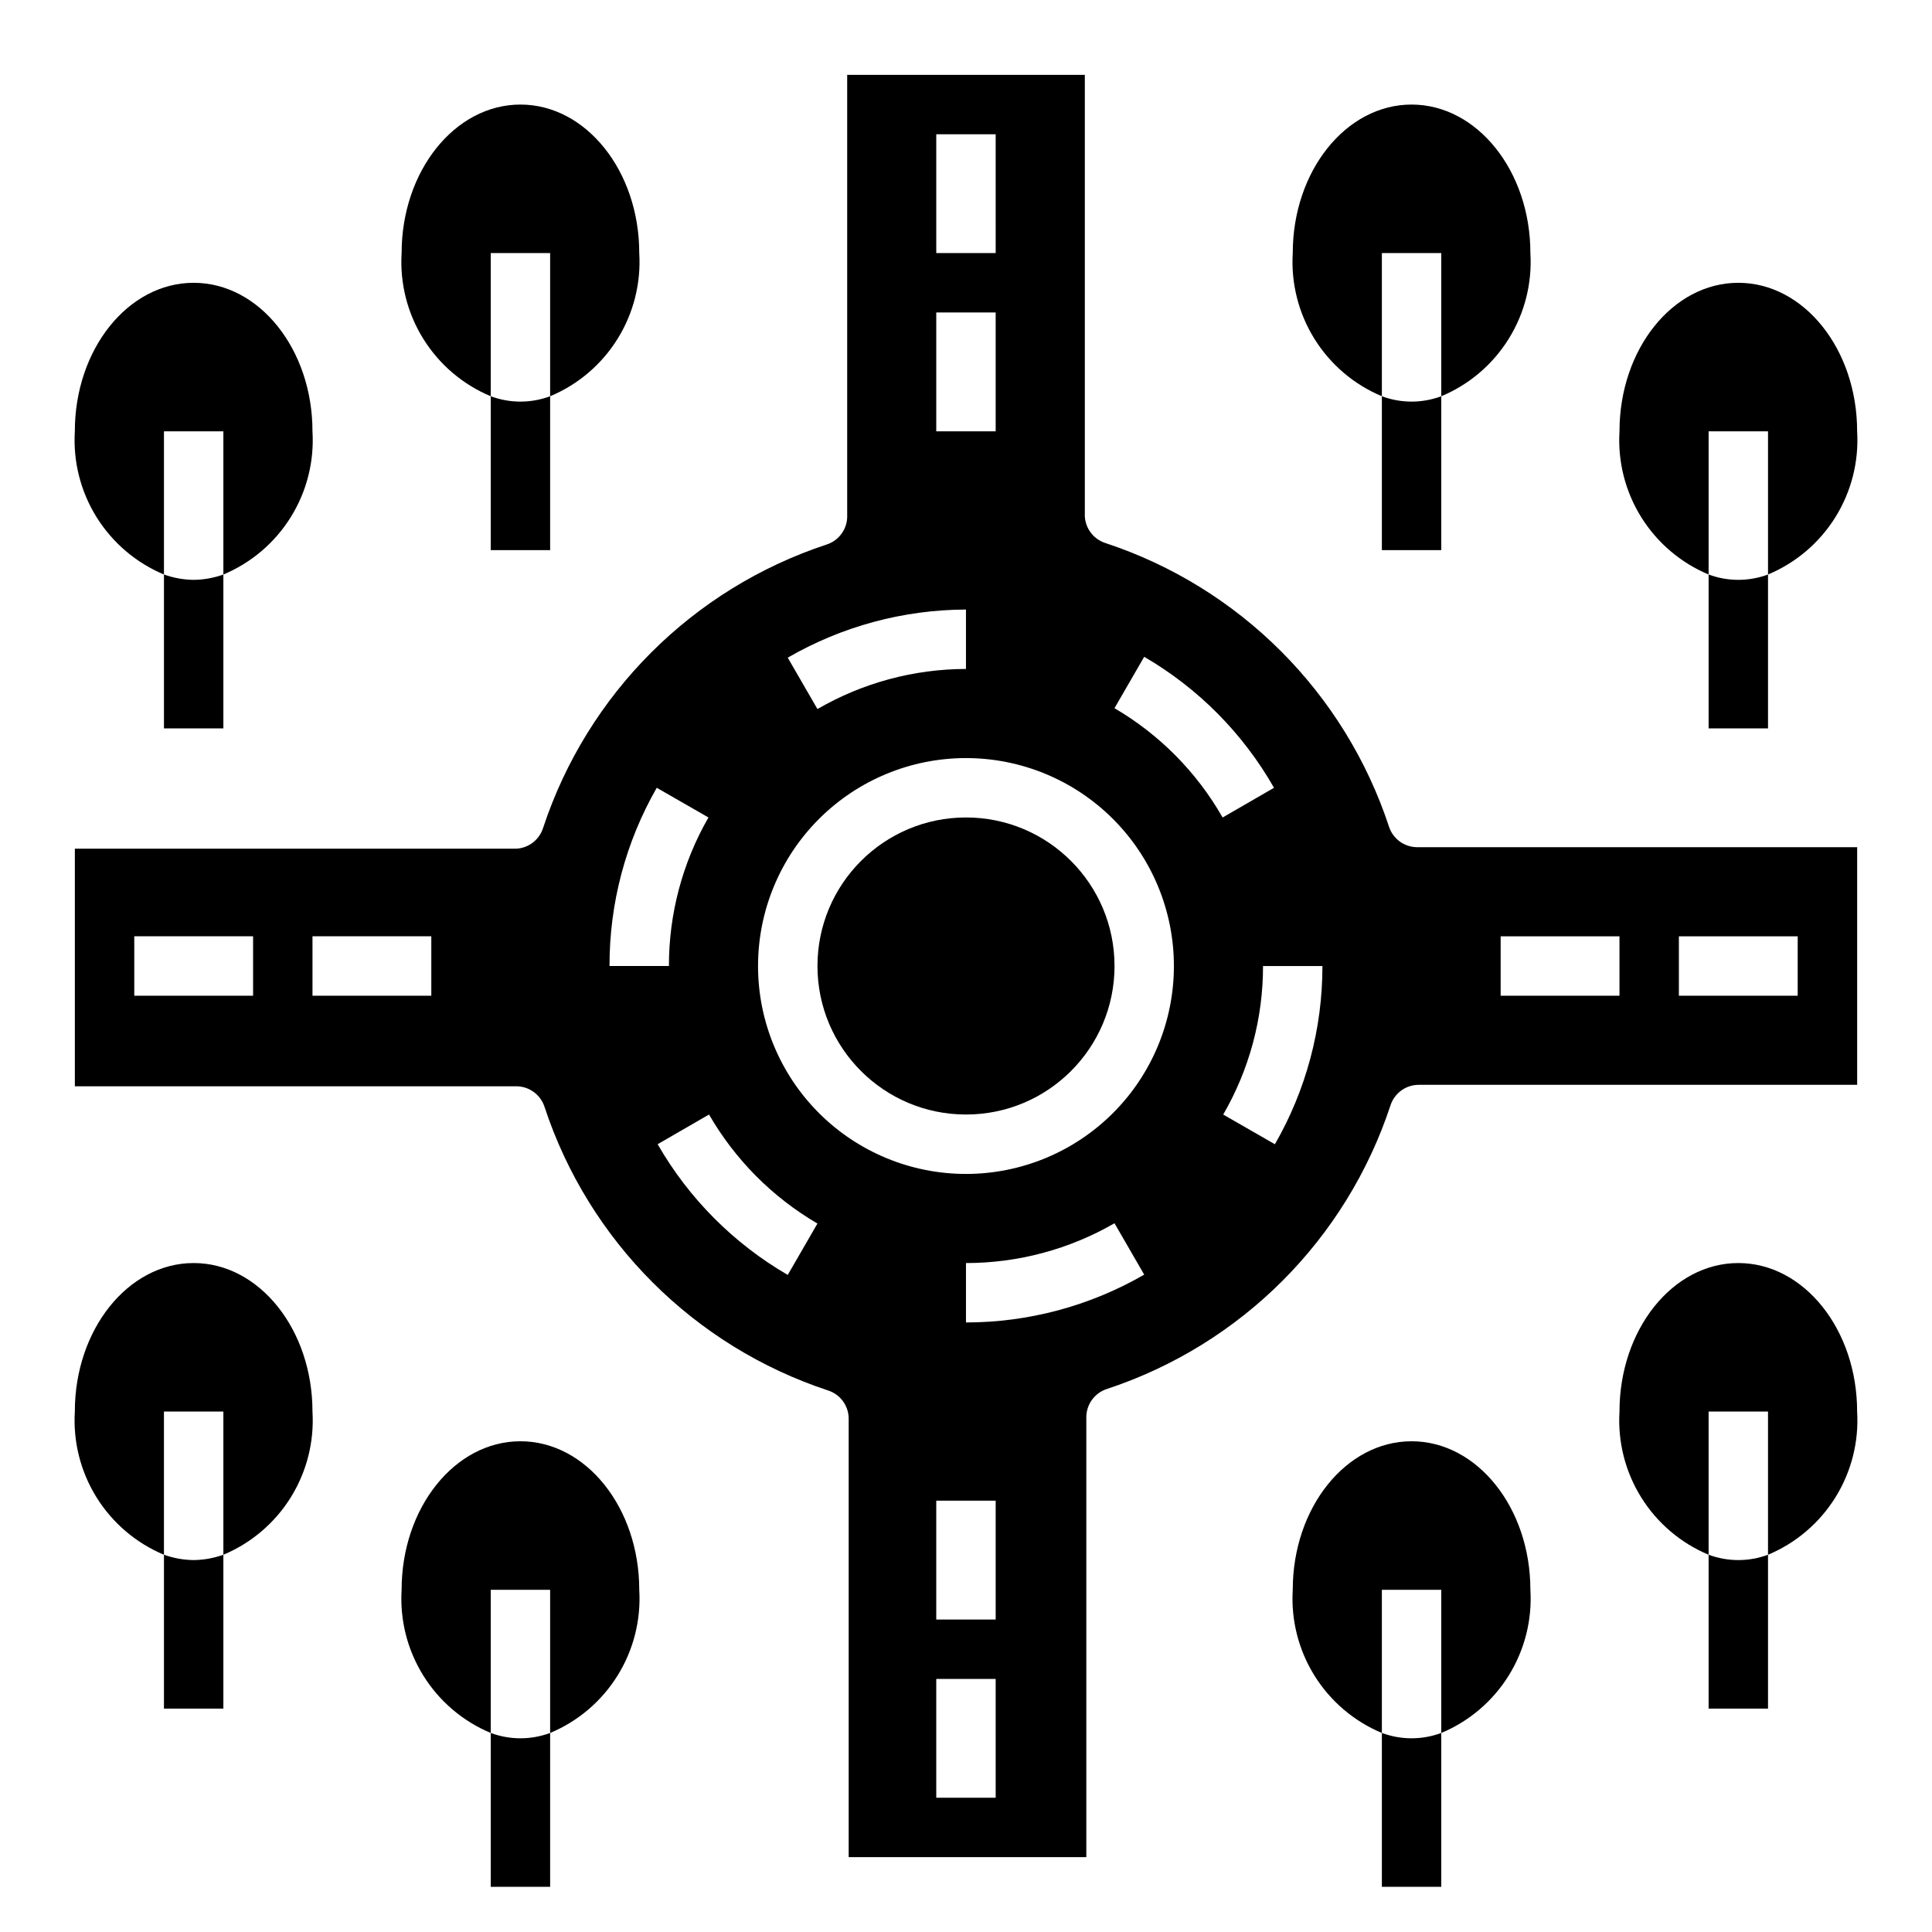 <?xml version="1.0" encoding="UTF-8"?>
<!-- Uploaded to: SVG Repo, www.svgrepo.com, Generator: SVG Repo Mixer Tools -->
<svg fill="#000000" width="800px" height="800px" version="1.1" viewBox="144 144 512 512" xmlns="http://www.w3.org/2000/svg">
 <g>
  <path d="m439.36 400c0 21.738-17.621 39.359-39.359 39.359s-39.363-17.621-39.363-39.359 17.625-39.363 39.363-39.363 39.359 17.625 39.359 39.363"/>
  <path d="m512.1 363.08c-11.723-35.562-39.617-63.453-75.18-75.176-3.379-1.098-5.606-4.324-5.43-7.875v-116.19h-62.977v116.59c0.172 3.551-2.055 6.773-5.434 7.871-35.562 11.723-63.453 39.617-75.176 75.18-1.098 3.379-4.324 5.606-7.875 5.43h-116.19v62.977h116.59c3.551-0.172 6.773 2.055 7.871 5.434 11.723 35.562 39.617 63.453 75.18 75.176 3.238 1.059 5.43 4.074 5.43 7.481v116.19h62.977v-116.59c0.004-3.406 2.195-6.422 5.434-7.477 35.562-11.723 63.453-39.617 75.176-75.18 1.059-3.238 4.074-5.43 7.481-5.43h116.19v-62.977h-116.59c-3.406-0.004-6.422-2.195-7.477-5.434zm-301.03 44.793h-31.488v-15.746h31.488zm47.23 0h-31.488v-15.746h31.488zm133.82-228.29h15.742l0.004 31.488h-15.746zm0 47.23h15.742v31.488h-15.742zm7.871 78.719v15.742l0.004 0.004c-13.828 0.027-27.402 3.691-39.363 10.629l-7.871-13.617v-0.004c14.359-8.301 30.645-12.699 47.234-12.75zm-94.461 94.469c-0.043-16.57 4.273-32.859 12.516-47.234l13.699 7.871c-6.883 11.977-10.496 25.551-10.473 39.363zm47.23 81.867c-14.332-8.32-26.223-20.266-34.48-34.637l13.617-7.871h0.004c6.902 11.965 16.805 21.922 28.73 28.891zm55.105 138.55h-15.746v-31.488h15.742zm0-47.23h-15.746v-31.488h15.742zm-7.871-78.723v-15.742c13.816 0 27.391-3.637 39.359-10.547l7.871 13.617c-14.359 8.297-30.648 12.668-47.23 12.672zm0-39.359c-14.617 0-28.633-5.805-38.965-16.137-10.336-10.336-16.141-24.352-16.141-38.965 0-14.617 5.805-28.633 16.141-38.965 10.332-10.336 24.348-16.141 38.965-16.141 14.613 0 28.629 5.805 38.965 16.141 10.332 10.332 16.137 24.348 16.137 38.965 0 14.613-5.805 28.629-16.137 38.965-10.336 10.332-24.352 16.137-38.965 16.137zm39.359-123.43 7.871-13.617c14.328 8.332 26.199 20.309 34.402 34.715l-13.617 7.871h-0.004c-6.844-12.004-16.727-21.992-28.652-28.969zm55.102 68.332c0.02 16.574-4.324 32.863-12.594 47.23l-13.699-7.871h0.004c6.93-11.957 10.57-25.539 10.547-39.359zm94.465-7.871h31.488v15.742h-31.488zm-47.23 0h31.488v15.742h-31.488z"/>
  <path d="m510.21 249.01v-37.941h15.742v37.941c7.391-3.09 13.633-8.402 17.863-15.203 4.234-6.797 6.242-14.746 5.754-22.738 0-21.727-14.09-39.359-31.488-39.359s-31.488 17.633-31.488 39.359c-0.488 7.992 1.523 15.941 5.754 22.738 4.231 6.801 10.477 12.113 17.863 15.203z"/>
  <path d="m510.21 249.01v40.777h15.742v-40.777c-5.078 1.891-10.664 1.891-15.742 0z"/>
  <path d="m596.8 296.25v-37.945h15.742v37.945c7.387-3.09 13.633-8.406 17.863-15.203 4.231-6.801 6.242-14.746 5.754-22.742 0-21.727-14.09-39.359-31.488-39.359s-31.488 17.633-31.488 39.359c-0.488 7.996 1.52 15.941 5.754 22.742 4.231 6.797 10.473 12.113 17.863 15.203z"/>
  <path d="m596.8 296.25v40.777h15.742v-40.777c-5.078 1.887-10.664 1.887-15.742 0z"/>
  <path d="m604.67 478.72c-17.398 0-31.488 17.633-31.488 39.359-0.488 7.996 1.52 15.941 5.754 22.742 4.231 6.797 10.473 12.113 17.863 15.203v-37.945h15.742v37.945c7.387-3.09 13.633-8.406 17.863-15.203 4.231-6.801 6.242-14.746 5.754-22.742 0-21.727-14.094-39.359-31.488-39.359z"/>
  <path d="m596.8 556.02v40.777h15.742v-40.777c-5.078 1.887-10.664 1.887-15.742 0z"/>
  <path d="m518.08 525.95c-17.398 0-31.488 17.633-31.488 39.359v0.004c-0.488 7.992 1.523 15.941 5.754 22.738 4.231 6.801 10.477 12.113 17.863 15.203v-37.941h15.742v37.941c7.391-3.09 13.633-8.402 17.863-15.203 4.234-6.797 6.242-14.746 5.754-22.738 0-21.727-14.09-39.363-31.488-39.363z"/>
  <path d="m510.21 603.25v40.777h15.742v-40.777c-5.078 1.887-10.664 1.887-15.742 0z"/>
  <path d="m195.32 478.72c-17.398 0-31.488 17.633-31.488 39.359-0.488 7.996 1.523 15.941 5.754 22.742 4.234 6.797 10.477 12.113 17.863 15.203v-37.945h15.746v37.945c7.387-3.09 13.629-8.406 17.863-15.203 4.231-6.801 6.242-14.746 5.75-22.742 0-21.727-14.09-39.359-31.488-39.359z"/>
  <path d="m187.45 556.02v40.777h15.746v-40.777c-2.527 0.906-5.188 1.387-7.875 1.414-2.684-0.027-5.344-0.508-7.871-1.414z"/>
  <path d="m281.92 525.95c-17.398 0-31.488 17.633-31.488 39.359v0.004c-0.488 7.992 1.52 15.941 5.754 22.738 4.231 6.801 10.473 12.113 17.863 15.203v-37.941h15.742v37.941c7.391-3.09 13.633-8.402 17.863-15.203 4.234-6.797 6.242-14.746 5.754-22.738 0-21.727-14.09-39.363-31.488-39.363z"/>
  <path d="m274.05 603.25v40.777h15.742v-40.777c-5.078 1.887-10.664 1.887-15.742 0z"/>
  <path d="m274.05 249.01v-37.941h15.742v37.941c7.391-3.09 13.633-8.402 17.863-15.203 4.234-6.797 6.242-14.746 5.754-22.738 0-21.727-14.09-39.359-31.488-39.359-17.398 0-31.488 17.633-31.488 39.359-0.488 7.992 1.52 15.941 5.754 22.738 4.231 6.801 10.473 12.113 17.863 15.203z"/>
  <path d="m274.05 249.01v40.777h15.742v-40.777c-5.078 1.891-10.664 1.891-15.742 0z"/>
  <path d="m187.45 296.25v-37.945h15.746v37.945c7.387-3.09 13.629-8.406 17.863-15.203 4.231-6.801 6.242-14.746 5.75-22.742 0-21.727-14.09-39.359-31.488-39.359-17.398 0-31.488 17.633-31.488 39.359-0.488 7.996 1.523 15.941 5.754 22.742 4.234 6.797 10.477 12.113 17.863 15.203z"/>
  <path d="m187.45 296.25v40.777h15.746v-40.777c-2.527 0.91-5.188 1.387-7.875 1.418-2.684-0.031-5.344-0.508-7.871-1.418z"/>
 </g>
</svg>